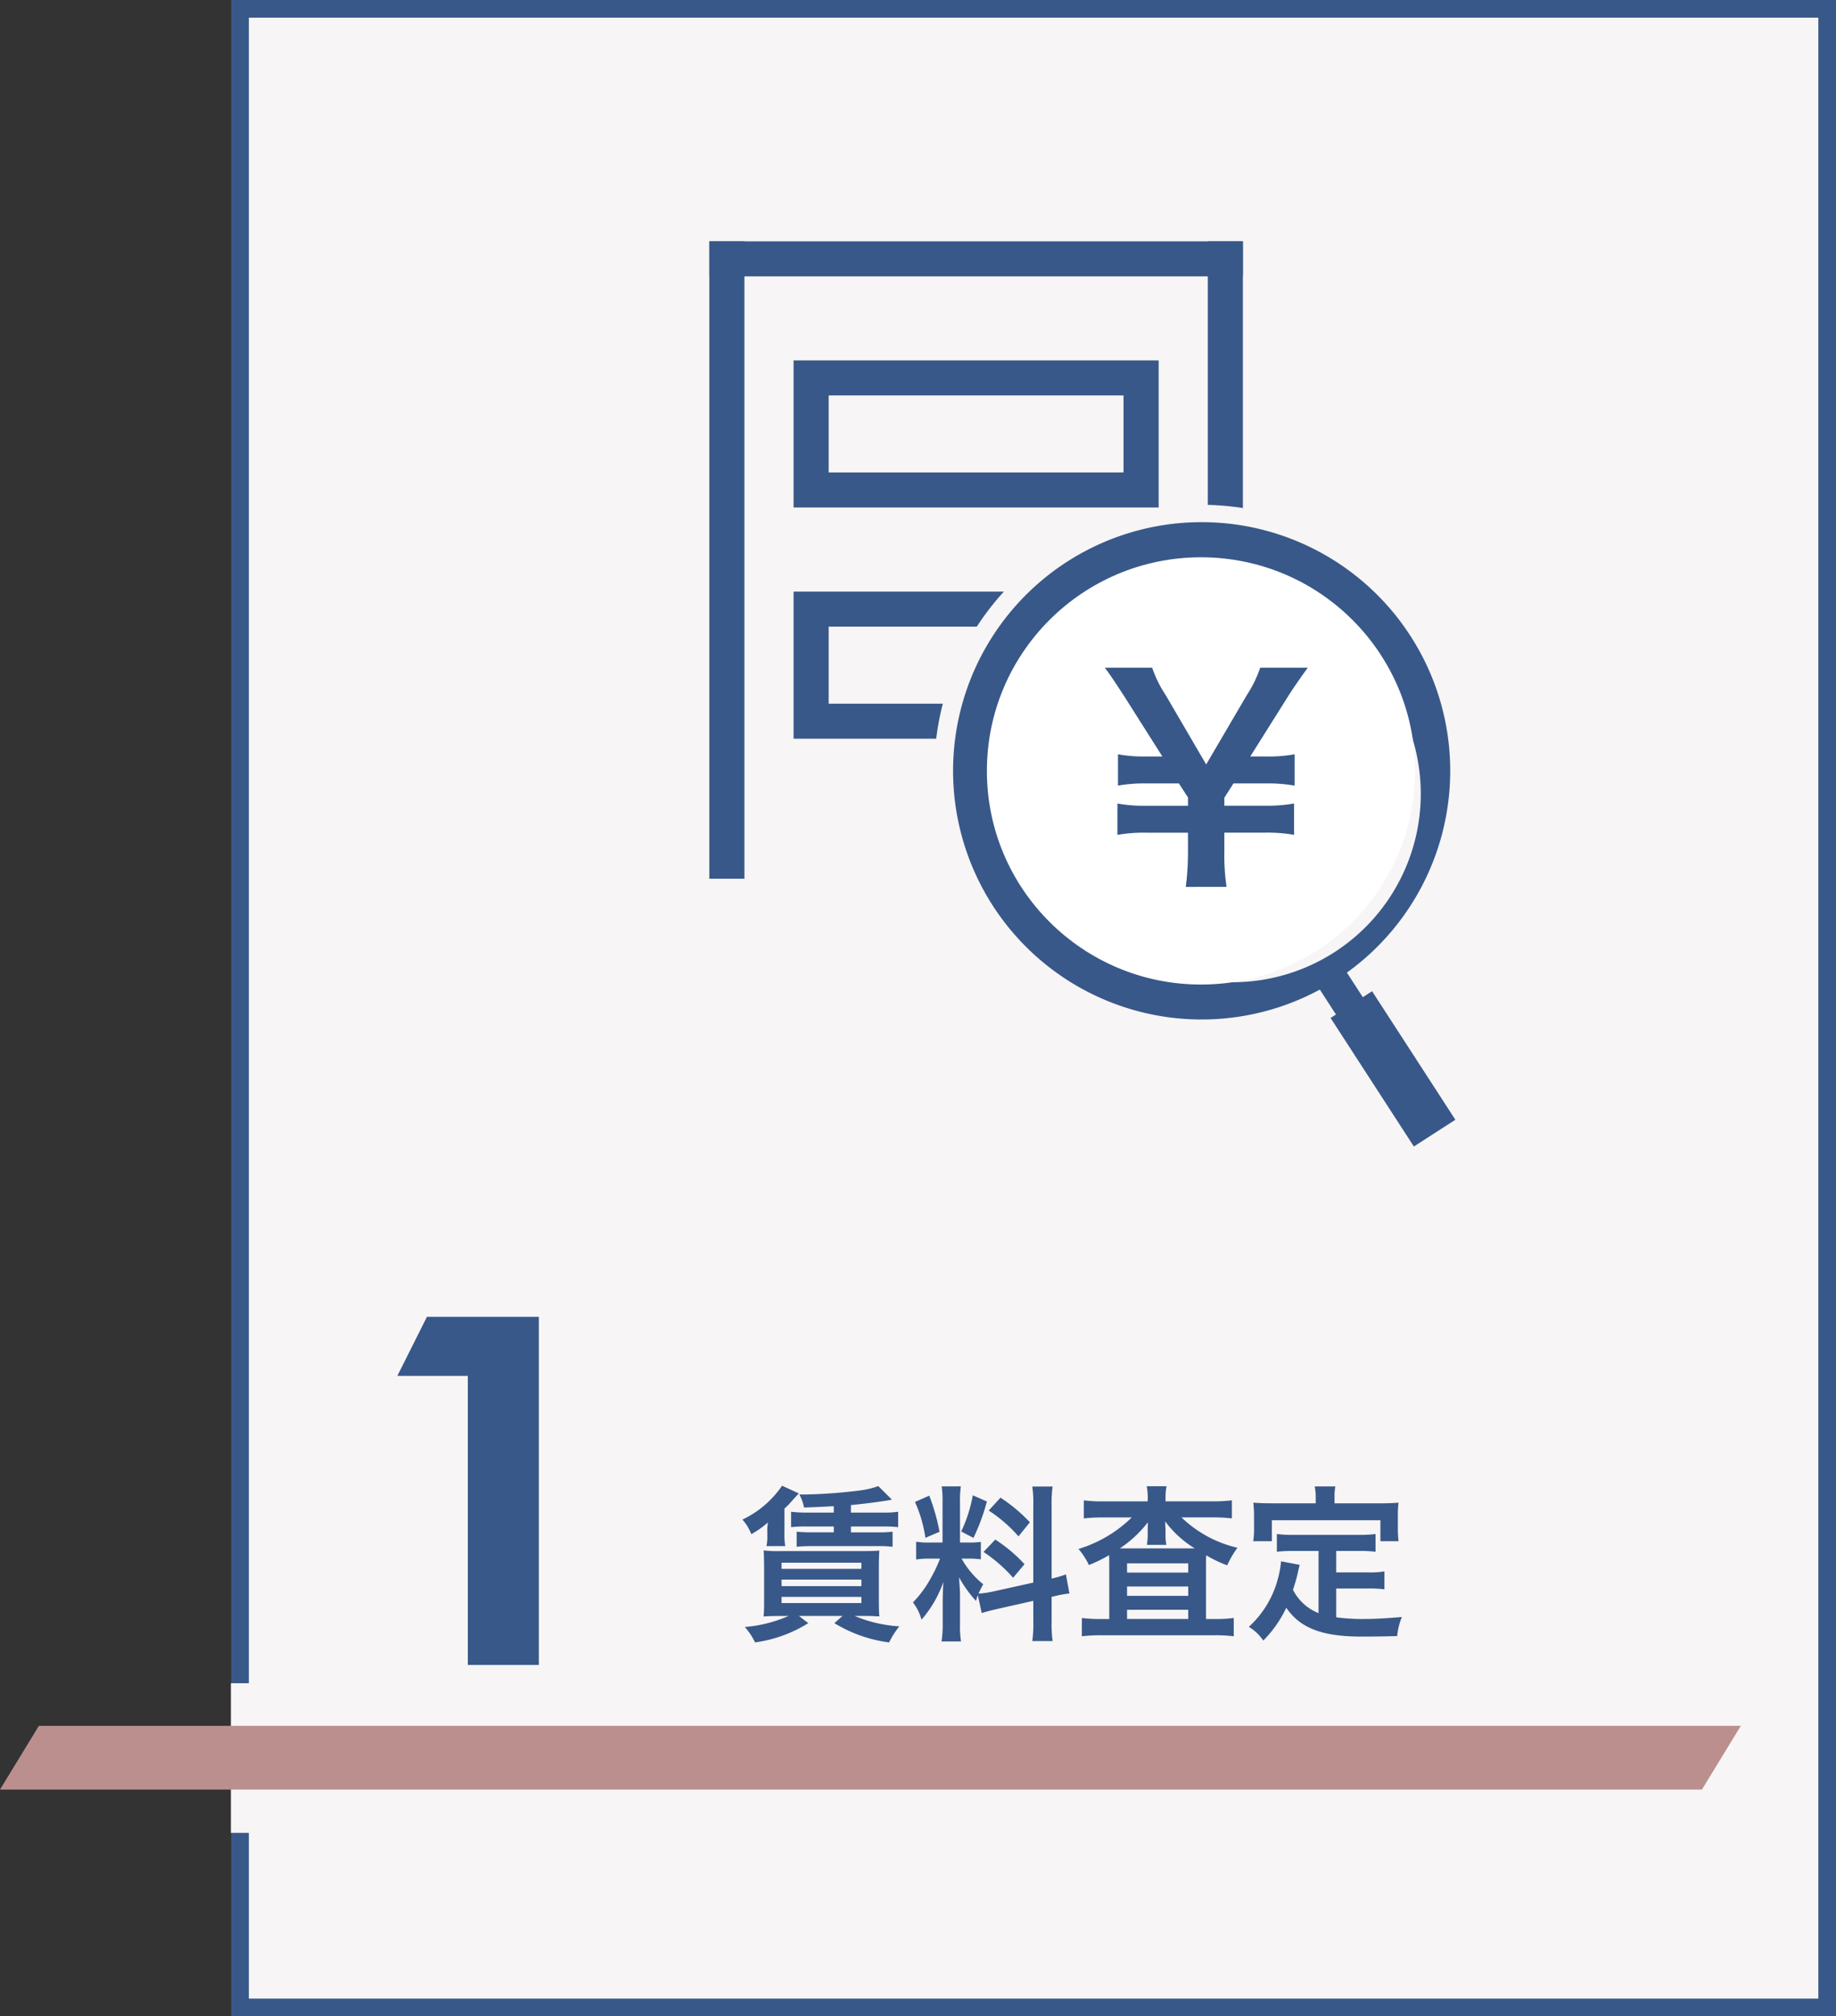 <svg xmlns="http://www.w3.org/2000/svg" width="182.881" height="200.76" viewBox="0 0 182.881 200.76">
  <rect x="0" y="0" width="182.881" height="200.76" fill="#333333" stroke="none"/>
  <g id="_1" data-name="1" transform="translate(-13762 -8982.12)">
    <rect id="長方形_971" data-name="長方形 971" width="158.093" height="199" transform="translate(13785.908 8983)" fill="#f7f5f5" stroke="#385889" stroke-linecap="round" stroke-miterlimit="10" stroke-width="1.759"/>
    <g id="グループ_369" data-name="グループ 369" transform="translate(13801.574 9113.234)">
      <path id="パス_256" data-name="パス 256" d="M2626.62,1397.307v-28.783H2619.6l2.948-5.881h11.147v34.664Z" transform="translate(-2619.596 -1362.642)" fill="#385889"/>
    </g>
    <g id="グループ_368" data-name="グループ 368" transform="translate(13832.654 9006.149)">
      <rect id="長方形_647" data-name="長方形 647" width="3.497" height="63.464" transform="translate(0 0.001)" fill="#385889"/>
      <rect id="長方形_648" data-name="長方形 648" width="3.497" height="63.464" transform="translate(49.651 0.001)" fill="#385889"/>
      <rect id="長方形_649" data-name="長方形 649" width="53.146" height="3.487" transform="translate(0 0)" fill="#385889"/>
      <path id="パス_251" data-name="パス 251" d="M2683.125,1288.469h-32.866v14.645h36.364v-14.645Zm0,11.159h-29.37v-7.671h29.37Z" transform="translate(-2641.866 -1276.613)" fill="#385889"/>
      <path id="パス_252" data-name="パス 252" d="M2683.125,1306.4h-32.866v14.645h36.364V1306.4Zm0,11.158h-29.37v-7.671h29.37Z" transform="translate(-2641.866 -1271.524)" fill="#385889"/>
      <ellipse id="楕円形_10" data-name="楕円形 10" cx="26.571" cy="26.499" rx="26.571" ry="26.499" transform="translate(22.405 26.231)" fill="#f7f5f5"/>
      <path id="パス_253" data-name="パス 253" d="M2683.684,1301.288a24.76,24.76,0,1,0,28.2,20.867A24.767,24.767,0,0,0,2683.684,1301.288Zm6.768,45.532a18.761,18.761,0,1,1,.007,0h-.007Z" transform="translate(-2638.349 -1273.049)" fill="#385889"/>
      <ellipse id="楕円形_11" data-name="楕円形 11" cx="21.328" cy="21.271" rx="21.328" ry="21.271" transform="translate(27.648 31.459)" fill="#fff"/>
      <path id="長方形_650" data-name="長方形 650" d="M0,0,3.182,0l.012,9.4L.012,9.4Z" transform="translate(60.356 73.8) rotate(-32.88)" fill="#385889"/>
      <path id="長方形_651" data-name="長方形 651" d="M0,0,4.917.006l.019,15.253L.019,15.253Z" transform="translate(61.883 77.328) rotate(-32.88)" fill="#385889"/>
      <g id="グループ_367" data-name="グループ 367" transform="translate(39.389 42.457)">
        <path id="パス_254" data-name="パス 254" d="M2682.406,1334.126a26.768,26.768,0,0,0,.22-3.531v-1.867h-4.145a14.851,14.851,0,0,0-2.883.219v-3.122a14.861,14.861,0,0,0,2.883.221h4.145v-.822l-.906-1.4h-3.183a14.764,14.764,0,0,0-2.883.218v-3.12a14.55,14.55,0,0,0,2.883.218h1.537l-3.816-6.023c-.8-1.231-1.509-2.3-1.922-2.819h4.722a11.5,11.5,0,0,0,1.318,2.683l4.062,6.952,4.061-6.925a11.6,11.6,0,0,0,1.319-2.71h4.748c-.357.465-1.454,2.026-1.948,2.819l-3.789,6.023h1.537a14.741,14.741,0,0,0,2.882-.218v3.12a15.148,15.148,0,0,0-2.882-.218h-3.212l-.906,1.423v.795h4.061a15.086,15.086,0,0,0,2.884-.221v3.122a15.065,15.065,0,0,0-2.884-.219h-4.061v1.867a21.279,21.279,0,0,0,.22,3.531Z" transform="translate(-2674.336 -1312.304)" fill="#385889"/>
      </g>
    </g>
    <g id="グループ_733" data-name="グループ 733" transform="translate(13835.953 9130.053)" style="isolation: isolate">
      <path id="パス_1112" data-name="パス 1112" d="M2651.924,1376.51c-.185.182-.185.182-.821.885a5.42,5.42,0,0,1-.618.617v2.42a6.432,6.432,0,0,0,.082,1.319h-1.875a4.429,4.429,0,0,0,.085-1.052v-.484a4.39,4.39,0,0,1,.065-.818,9.4,9.4,0,0,1-1.657,1.168,4.672,4.672,0,0,0-.886-1.452,9.909,9.909,0,0,0,3.948-3.372Zm-1.842,12.2c-.835,0-1.153.017-1.674.05a13.318,13.318,0,0,0,.052-1.335V1383.9c-.017-1.335-.017-1.335-.052-1.719a11.107,11.107,0,0,0,1.692.067h8.167c.937,0,1.222-.017,1.674-.05-.033.4-.052.885-.052,1.619v3.371c0,.7.018,1.252.052,1.569a2.158,2.158,0,0,0-.352-.017c-.385-.033-.619-.033-.92-.033h-1.188a13.537,13.537,0,0,0,4.452,1.035,8.327,8.327,0,0,0-1.021,1.6,13.907,13.907,0,0,1-5.456-1.919l.82-.718h-4.352l.936.718a13.449,13.449,0,0,1-5.305,1.919,6.227,6.227,0,0,0-1.021-1.535,13.656,13.656,0,0,0,4.369-1.1Zm.119-4.69h7.949v-.618H2650.2Zm0,1.719h7.949v-.651H2650.2Zm0,1.686h7.949v-.618H2650.2Zm5.2-9.647c-1.574.083-1.574.083-2.963.134a4.526,4.526,0,0,0-.468-1.3h.636a50.316,50.316,0,0,0,5.272-.384,8.554,8.554,0,0,0,1.958-.451l1.355,1.351c-.954.185-2.9.435-4.083.534v.752h3.18a9.257,9.257,0,0,0,1.523-.083v1.536a11.77,11.77,0,0,0-1.523-.068h-3.18v.584h2.627a11.229,11.229,0,0,0,1.523-.065v1.5a12.353,12.353,0,0,0-1.523-.067h-6.495c-.653,0-1.254.033-1.538.067v-1.5a15.389,15.389,0,0,0,1.538.065h2.16v-.584h-2.711a12.062,12.062,0,0,0-1.541.068v-1.536a11.9,11.9,0,0,0,1.541.083h2.711Z" transform="translate(-2646.301 -1375.742)" fill="#385889"/>
      <path id="パス_1113" data-name="パス 1113" d="M2665.956,1386.626c-.085.217-.1.3-.184.568a12.285,12.285,0,0,1-1.69-2.354c.083,1.135.1,1.369.1,1.9v2.754a9.684,9.684,0,0,0,.1,1.735h-1.941a10.756,10.756,0,0,0,.117-1.769v-2.153c0-.668.032-1.452.067-2a11.505,11.505,0,0,1-2.177,3.755,5,5,0,0,0-.853-1.719,10.9,10.9,0,0,0,1.807-2.47,13.792,13.792,0,0,0,.889-1.887h-.87a8.685,8.685,0,0,0-1.508.085V1381.3a8.4,8.4,0,0,0,1.508.082h1.12v-3.956a10.281,10.281,0,0,0-.083-1.635h1.907a9.95,9.95,0,0,0-.083,1.619v3.971h.787a8.578,8.578,0,0,0,1.289-.065v1.735a9.764,9.764,0,0,0-1.322-.068h-.6a8.838,8.838,0,0,0,2.159,2.555,9.822,9.822,0,0,0-.47.935,11.058,11.058,0,0,0,1.541-.234l3.916-.868v-7.629a11.405,11.405,0,0,0-.1-1.935h2.025a11.745,11.745,0,0,0-.1,1.919v7.244a10.222,10.222,0,0,0,1.423-.417l.352,1.9a11.992,11.992,0,0,0-1.606.3l-.168.033v2.437a12.191,12.191,0,0,0,.1,1.969h-2.025a12.081,12.081,0,0,0,.1-1.986v-2.019l-3.548.8c-.736.167-1.222.3-1.59.417Zm-4.836-9.914a20.4,20.4,0,0,1,1.021,3.6l-1.406.6a13.377,13.377,0,0,0-1.039-3.572Zm5.74.584a20.158,20.158,0,0,1-1.339,3.622l-1.222-.634a13.893,13.893,0,0,0,1.155-3.606Zm.836,3.789a15.252,15.252,0,0,1,2.912,2.453l-1.138,1.352a14.63,14.63,0,0,0-2.945-2.57Zm.519-4.172a16.233,16.233,0,0,1,2.928,2.453l-1.138,1.4a14.1,14.1,0,0,0-2.964-2.57Z" transform="translate(-2642.51 -1375.727)" fill="#385889"/>
      <path id="パス_1114" data-name="パス 1114" d="M2679.2,1377.066a5.723,5.723,0,0,0-.1-1.285h1.973a6.515,6.515,0,0,0-.1,1.285v.217h4.719a14.637,14.637,0,0,0,1.891-.1v1.8a15.814,15.814,0,0,0-1.891-.1h-3.129a11.841,11.841,0,0,0,5.573,3.021,9.839,9.839,0,0,0-1.021,1.752,12.919,12.919,0,0,1-2.092-1c-.017.551-.017.551-.017,1.052V1389h.921a13.269,13.269,0,0,0,1.841-.1v1.819a15.514,15.514,0,0,0-1.975-.1h-11.164a15.973,15.973,0,0,0-1.99.1V1388.9a14.159,14.159,0,0,0,1.874.1h.854v-5.441c0-.484,0-.584-.017-.918a13.838,13.838,0,0,1-2.01.985,7.014,7.014,0,0,0-1.036-1.6,12.967,12.967,0,0,0,5.305-3.138h-2.9a15.317,15.317,0,0,0-1.875.1v-1.8a15.216,15.216,0,0,0,2.007.1h4.353Zm0,3.121s0-.284.017-.818a11.724,11.724,0,0,1-2.795,2.6h7.464a10.408,10.408,0,0,1-2.946-2.687c.015.484.033.784.033.9v.367a4.843,4.843,0,0,0,.084,1.068h-1.941a6.063,6.063,0,0,0,.084-1.085Zm-2.058,4.189h6.092v-.918h-6.092Zm0,2.32h6.092v-.935h-6.092Zm0,2.3h6.092v-.918h-6.092Z" transform="translate(-2638.83 -1375.731)" fill="#385889"/>
      <path id="パス_1115" data-name="パス 1115" d="M2692.429,1382.22h-2.46a11.962,11.962,0,0,0-1.692.083v-1.769a11.219,11.219,0,0,0,1.692.083h6.41a11.709,11.709,0,0,0,1.724-.083v1.769a12.027,12.027,0,0,0-1.724-.083h-2.193v2.136h3.163a8.607,8.607,0,0,0,1.64-.1v1.786a11.337,11.337,0,0,0-1.64-.084h-3.163v2.871a19.661,19.661,0,0,0,2.728.167c.97,0,2.109-.05,3.815-.2a6.484,6.484,0,0,0-.469,1.9c-1.372.035-2.243.05-3.566.05-3.916,0-6.108-.851-7.479-2.871a11.81,11.81,0,0,1-2.293,3.271,4.541,4.541,0,0,0-1.441-1.369,9.856,9.856,0,0,0,2.88-4.723,10.429,10.429,0,0,0,.335-1.8l1.858.351c-.085.284-.085.3-.236.985-.082.334-.183.718-.435,1.5a4.853,4.853,0,0,0,2.545,2.32Zm-.284-5.358a5.393,5.393,0,0,0-.1-1.068h2.058a5.041,5.041,0,0,0-.085,1.052v.633h4.52c.669,0,1.238-.015,1.857-.066a9.228,9.228,0,0,0-.067,1.235v1.3a10.83,10.83,0,0,0,.067,1.3h-1.807v-2.086h-10.812v2.086h-1.859a7.356,7.356,0,0,0,.085-1.318v-1.285c0-.434-.035-.851-.067-1.235.6.05,1.17.066,1.841.066h4.368Z" transform="translate(-2635.042 -1375.727)" fill="#385889"/>
    </g>
    <rect id="長方形_972" data-name="長方形 972" width="5.133" height="14.897" transform="translate(13785 9149.718)" fill="#f7f5f5"/>
    <path id="パス_255" data-name="パス 255" d="M2758.381,1400.709H2588.855l3.872-6.346h169.526Z" transform="translate(11173.145 7759.597)" fill="#bc8f8f"/>
  </g>
</svg>
